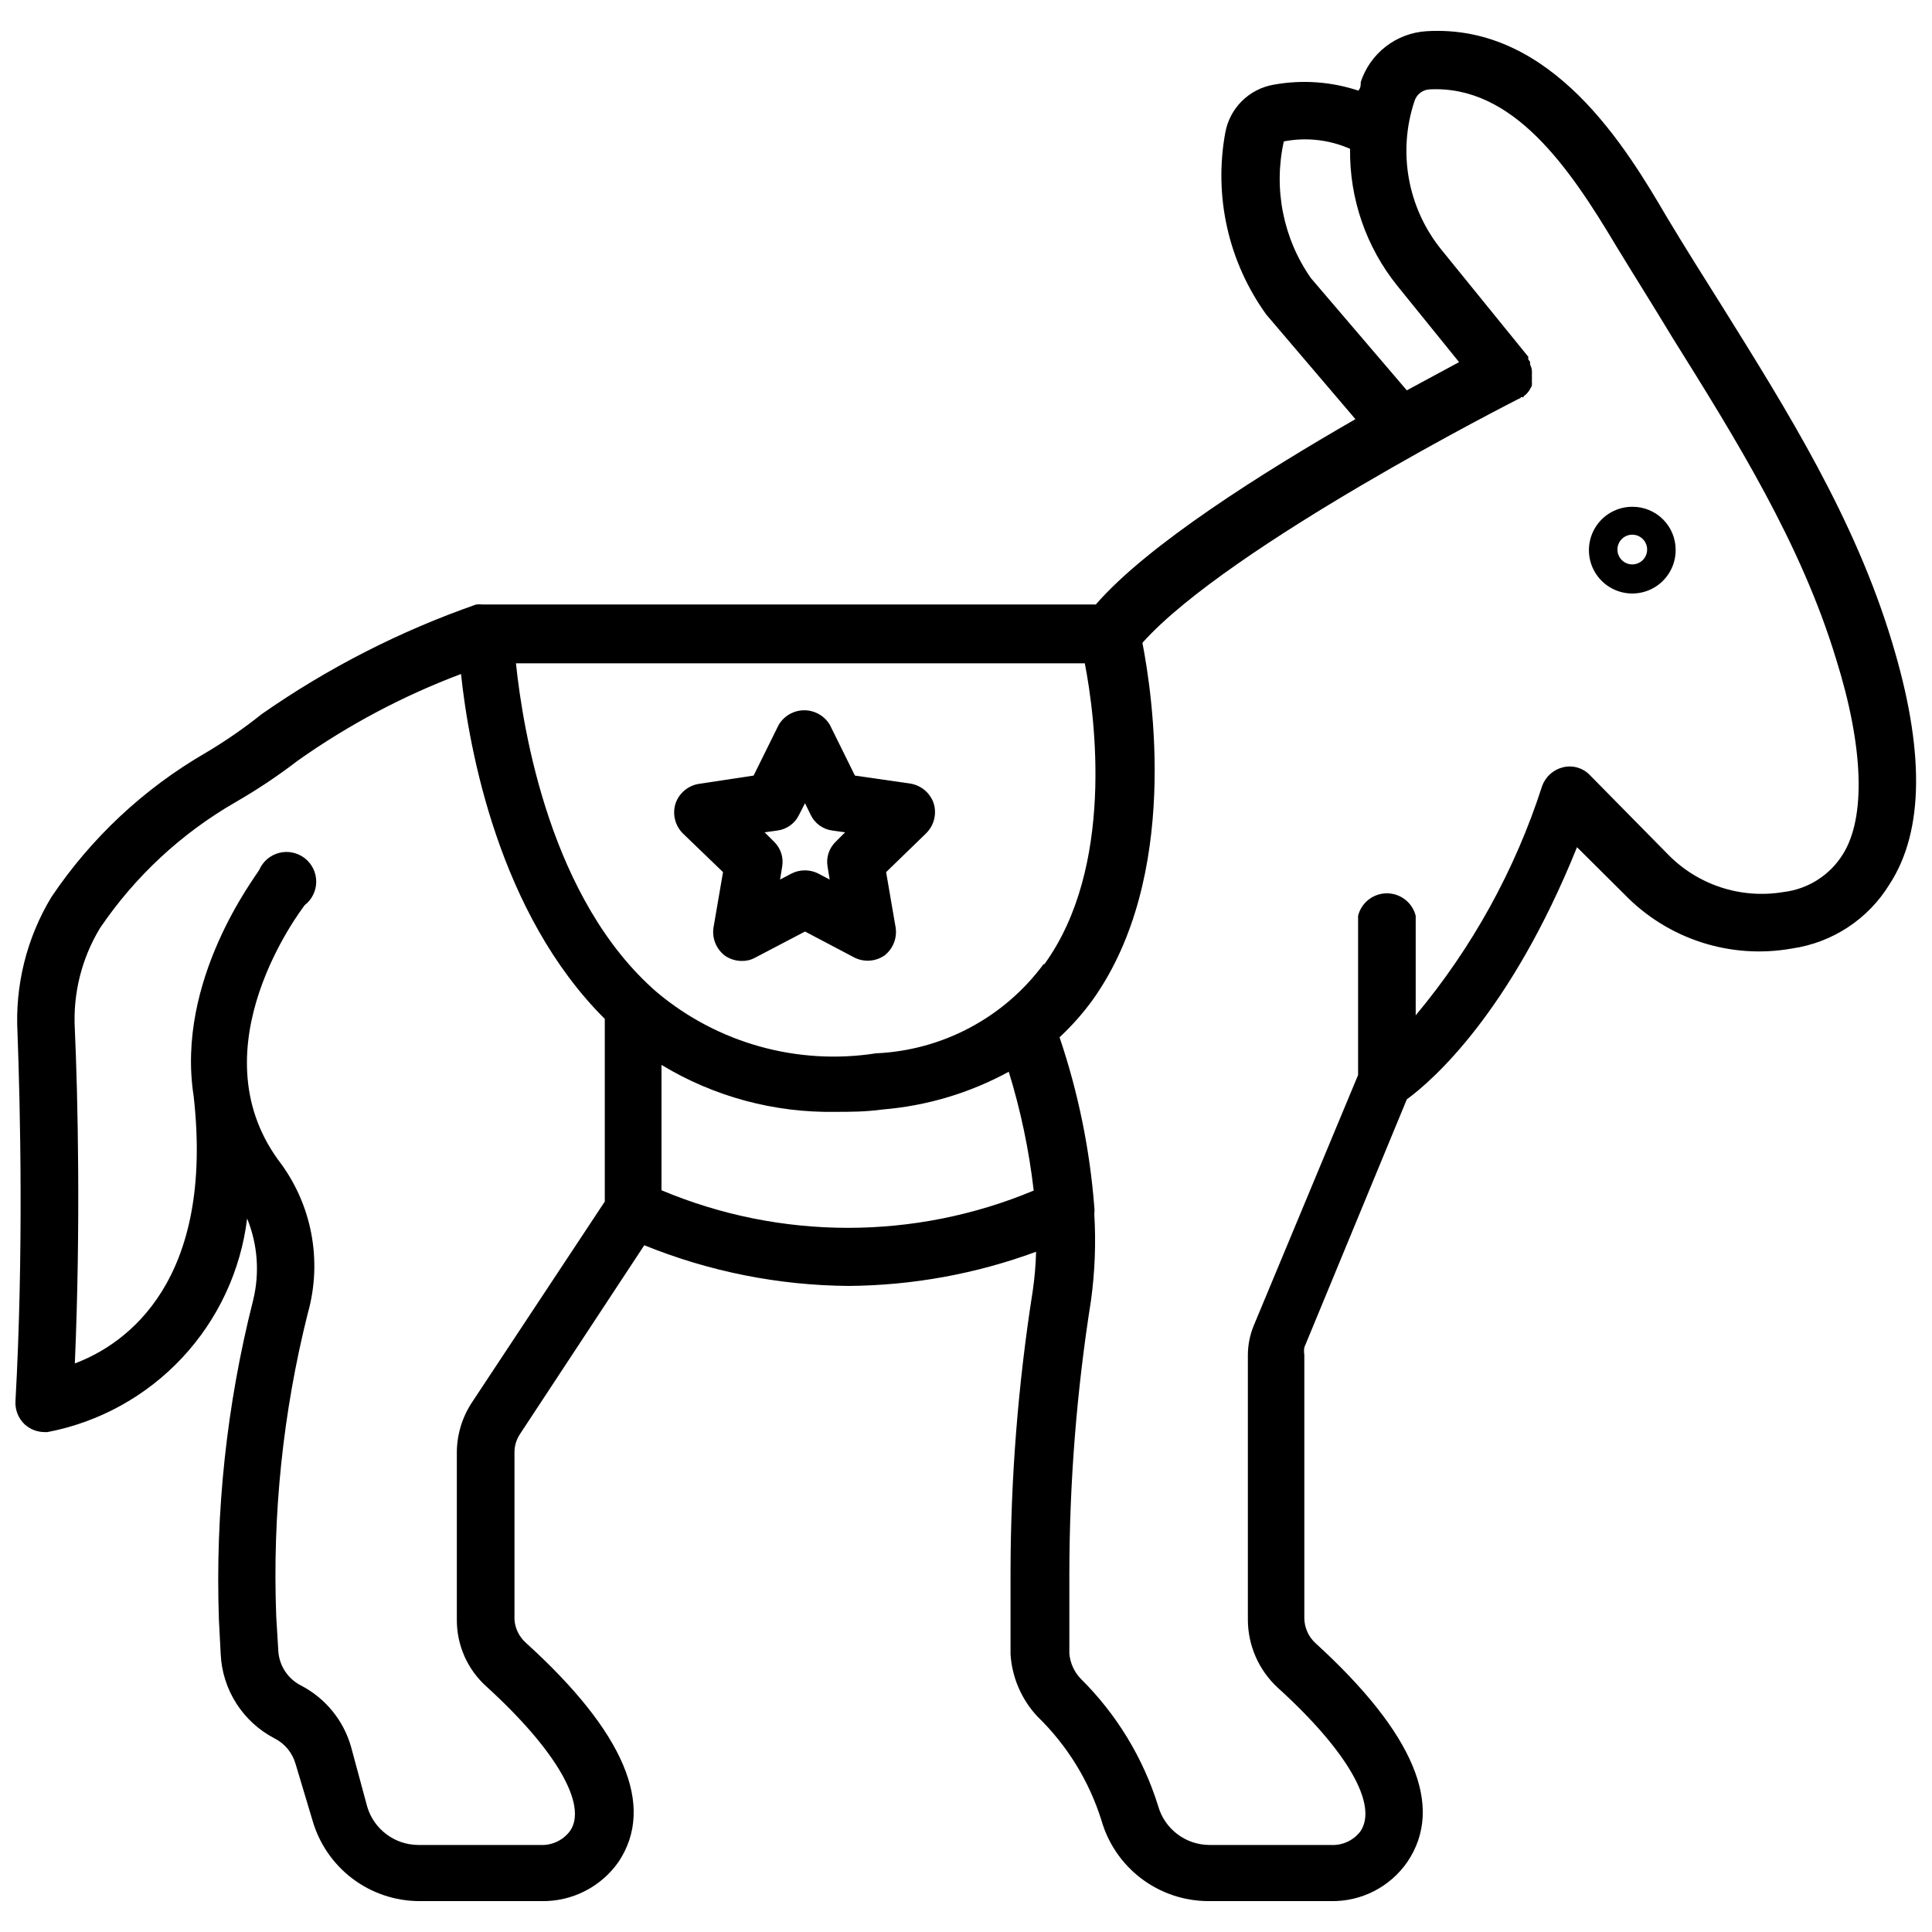 <?xml version="1.0" encoding="UTF-8"?>
<!-- Uploaded to: ICON Repo, www.svgrepo.com, Generator: ICON Repo Mixer Tools -->
<svg width="800px" height="800px" version="1.1" viewBox="144 144 512 512" xmlns="http://www.w3.org/2000/svg">
 <defs>
  <clipPath id="a">
   <path d="m148.09 152h503.81v496h-503.81z"/>
  </clipPath>
 </defs>
 <g clip-path="url(#a)">
  <path d="m645.37 314.04c-9.84-32.59-27.711-61.164-44.949-88.797-4.961-7.871-9.918-15.742-14.641-23.617-10.629-18.102-30.309-51.402-63.766-49.355-3.914 0.246-7.664 1.66-10.766 4.059-3.102 2.402-5.41 5.676-6.633 9.402 0 0.789 0 1.574-0.629 2.281v0.004c-7.231-2.394-14.941-2.938-22.438-1.574-3.176 0.543-6.113 2.051-8.41 4.316-2.293 2.266-3.836 5.184-4.418 8.355-3.113 16.895 0.812 34.324 10.863 48.254l23.617 27.711c-24.48 14.09-55.105 33.297-68.801 49.121h-162.48c-0.574-0.074-1.156-0.074-1.734 0-20.184 7.039-39.305 16.812-56.836 29.047-4.691 3.75-9.633 7.172-14.797 10.234-16.383 9.469-30.383 22.555-40.938 38.258-6.547 10.844-9.676 23.406-8.973 36.055 0.707 19.445 1.652 58.098-0.551 97.691-0.082 2.254 0.809 4.43 2.441 5.984 1.422 1.293 3.269 2.019 5.195 2.047h0.867-0.004c13.676-2.617 26.168-9.508 35.676-19.68 9.508-10.172 15.539-23.102 17.227-36.922 2.809 6.894 3.359 14.5 1.574 21.727-6.996 27.613-10.047 56.078-9.055 84.547l0.473 9.133c0.418 9.461 5.852 17.98 14.25 22.355 2.727 1.375 4.754 3.832 5.59 6.769l4.484 14.957c1.758 6.148 5.461 11.559 10.559 15.422 5.098 3.859 11.309 5.961 17.703 5.988h32.355c8.168 0.172 15.883-3.758 20.543-10.469 9.762-14.801 1.496-34.32-24.641-58.016h0.004c-1.762-1.578-2.836-3.781-2.992-6.141v-44.242c-0.016-1.766 0.508-3.496 1.496-4.957l32.906-49.988c17.207 6.984 35.586 10.645 54.156 10.785 16.957-0.129 33.762-3.195 49.676-9.055-0.09 3.426-0.379 6.844-0.867 10.234-3.902 24.766-5.879 49.793-5.906 74.863v21.57c0.395 6.176 2.93 12.02 7.164 16.531 7.84 7.606 13.656 17.051 16.926 27.473 1.758 6.148 5.461 11.559 10.559 15.422 5.098 3.859 11.309 5.961 17.703 5.988h32.512c8.082 0.168 15.711-3.738 20.309-10.391 9.918-14.719 1.73-34.164-24.324-57.938-1.887-1.715-2.973-4.141-2.992-6.691v-69.746c-0.109-0.652-0.109-1.316 0-1.969l27.16-65.73c6.769-4.961 27.395-22.906 45.105-66.832l12.594 12.516c11.492 11.871 28.137 17.246 44.398 14.328 10.707-1.547 20.172-7.777 25.82-17.004 9.289-14.25 9.289-35.898 0.633-64.316zm-153.98-96.352c-7.352-10.535-9.949-23.672-7.164-36.211 5.914-1.152 12.039-0.465 17.555 1.965-0.176 13.188 4.25 26.02 12.516 36.293l16.375 20.23-13.855 7.477zm-70.848 181.84h-0.004c-10.477 14.164-26.793 22.844-44.398 23.613-20.797 3.238-41.977-2.676-58.094-16.215-28.102-24.402-35.426-69.117-37.312-87.145h150.75c2.832 14.484 7.871 54.082-10.707 79.746zm-151.46 116.11c-2.606 3.949-4.004 8.574-4.016 13.305v44.242c-0.051 6.785 2.816 13.266 7.875 17.789 18.578 16.926 26.844 31.488 22.121 38.258h-0.004c-1.836 2.473-4.793 3.863-7.871 3.703h-32.352c-6.285-0.035-11.797-4.199-13.543-10.234l-4.25-15.742v-0.004c-1.992-7.035-6.805-12.934-13.305-16.293-3.465-1.773-5.742-5.246-5.981-9.133l-0.551-9.133c-1.039-27.023 1.773-54.059 8.344-80.293 4-14.07 1.078-29.207-7.871-40.777-21.57-29.836 5.902-65.891 7.086-67.465h-0.004c1.922-1.488 3.043-3.781 3.043-6.211 0-2.43-1.121-4.727-3.039-6.215-1.918-1.492-4.418-2.016-6.773-1.418-2.356 0.598-4.301 2.25-5.273 4.477-1.023 1.891-22.199 29.207-17.398 59.984 5.512 48.965-17.633 65.652-31.488 70.848 1.574-36.367 0.789-70.848 0-88.559-0.535-9.418 1.797-18.777 6.691-26.844 9.27-13.664 21.516-25.051 35.82-33.297 5.746-3.305 11.27-6.984 16.531-11.023 13.391-9.48 27.941-17.207 43.297-22.984 2.125 19.996 10.078 63.527 38.102 91.395v48.414zm50.223-56.207v-33.219c13.898 8.414 29.891 12.727 46.133 12.438 4.016 0 7.871 0 12.516-0.629 11.699-0.969 23.07-4.375 33.379-9.996 3.168 10.27 5.379 20.809 6.609 31.488-31.559 13.195-67.098 13.168-98.637-0.078zm313.07-89.031c-3.453 5.555-9.246 9.234-15.742 10-11.309 1.906-22.828-1.895-30.781-10.156l-20.543-20.859c-1.832-1.895-4.527-2.676-7.086-2.047-2.531 0.613-4.594 2.441-5.512 4.879-7.156 22.254-18.543 42.914-33.535 60.852v-26.371c-0.875-3.504-4.023-5.957-7.633-5.957-3.613 0-6.762 2.453-7.637 5.957v42.195l-27.633 66.359c-1.035 2.496-1.57 5.172-1.574 7.871v70.062c0 6.844 2.852 13.375 7.871 18.027 18.5 16.766 26.688 31.094 21.965 38.102-1.855 2.441-4.809 3.801-7.871 3.621h-32.199c-6.305-0.043-11.82-4.246-13.539-10.312-3.977-12.773-11.035-24.367-20.547-33.773-1.715-1.801-2.769-4.133-2.988-6.613v-21.254c0.027-24.254 1.949-48.469 5.746-72.422 1.031-7.562 1.32-15.211 0.863-22.828 0.078-0.629 0.078-1.262 0-1.891-1.191-15.305-4.285-30.406-9.207-44.949 3.289-3.059 6.266-6.434 8.895-10.074 23.066-32.59 15.742-80.688 13.066-94.465 22.906-25.664 98.871-64.234 99.66-64.629 0.789-0.395 0.395 0 0.629-0.473h0.707s0-0.395 0.473-0.551h0.004c0.379-0.355 0.723-0.754 1.023-1.184l0.707-1.258c0.043-0.445 0.043-0.895 0-1.34 0.039-0.469 0.039-0.945 0-1.414 0.043-0.473 0.043-0.945 0-1.418-0.074-0.523-0.234-1.027-0.473-1.496v-0.707l-0.473-0.629v-0.707l-23.066-28.422c-8.918-11.055-11.59-25.891-7.082-39.359 0.539-1.715 2.066-2.93 3.856-3.07 22.277-1.258 37.234 20.781 49.672 41.645 4.801 7.871 9.762 15.742 14.801 24.09 16.766 26.844 34.086 54.555 43.375 85.176 7.32 23.297 7.949 42.031 1.809 51.793z"/>
 </g>
 <path d="m335.61 375.12-2.519 14.645c-0.449 2.852 0.699 5.723 2.992 7.477 1.316 0.918 2.883 1.414 4.488 1.418 1.234 0.031 2.457-0.266 3.539-0.867l13.227-6.926 13.145 6.926c2.535 1.242 5.539 1.031 7.875-0.551 2.293-1.754 3.441-4.625 2.992-7.477l-2.519-14.641 10.707-10.391-0.004-0.004c2.035-2.074 2.762-5.098 1.891-7.871-0.941-2.727-3.297-4.719-6.141-5.195l-14.719-2.125-6.613-13.383c-1.41-2.426-4.004-3.922-6.809-3.922-2.809 0-5.402 1.496-6.812 3.922l-6.613 13.383-14.562 2.203c-2.844 0.477-5.199 2.469-6.137 5.195-0.871 2.773-0.145 5.797 1.887 7.875zm14.406-11.02c2.5-0.32 4.668-1.895 5.746-4.172l1.574-3.07 1.496 3.07c1.078 2.277 3.246 3.852 5.746 4.172l3.387 0.473-2.441 2.441c-1.816 1.715-2.648 4.231-2.203 6.691l0.551 3.387-2.992-1.574v-0.004c-2.25-1.148-4.914-1.148-7.164 0l-2.992 1.574 0.551-3.387v0.004c0.445-2.461-0.387-4.977-2.203-6.691l-2.441-2.441z"/>
 <path d="m576.57 278.3c-4.648 0-8.836 2.801-10.617 7.094-1.777 4.297-0.797 9.238 2.492 12.527 3.285 3.285 8.23 4.269 12.523 2.492 4.297-1.781 7.098-5.973 7.098-10.621 0.02-3.055-1.184-5.988-3.344-8.148s-5.098-3.363-8.152-3.344zm0 15.273c-2.172 0-3.934-1.766-3.934-3.938 0-2.176 1.762-3.938 3.934-3.938 2.176 0 3.938 1.762 3.938 3.938 0 2.172-1.762 3.938-3.938 3.938z"/>
</svg>